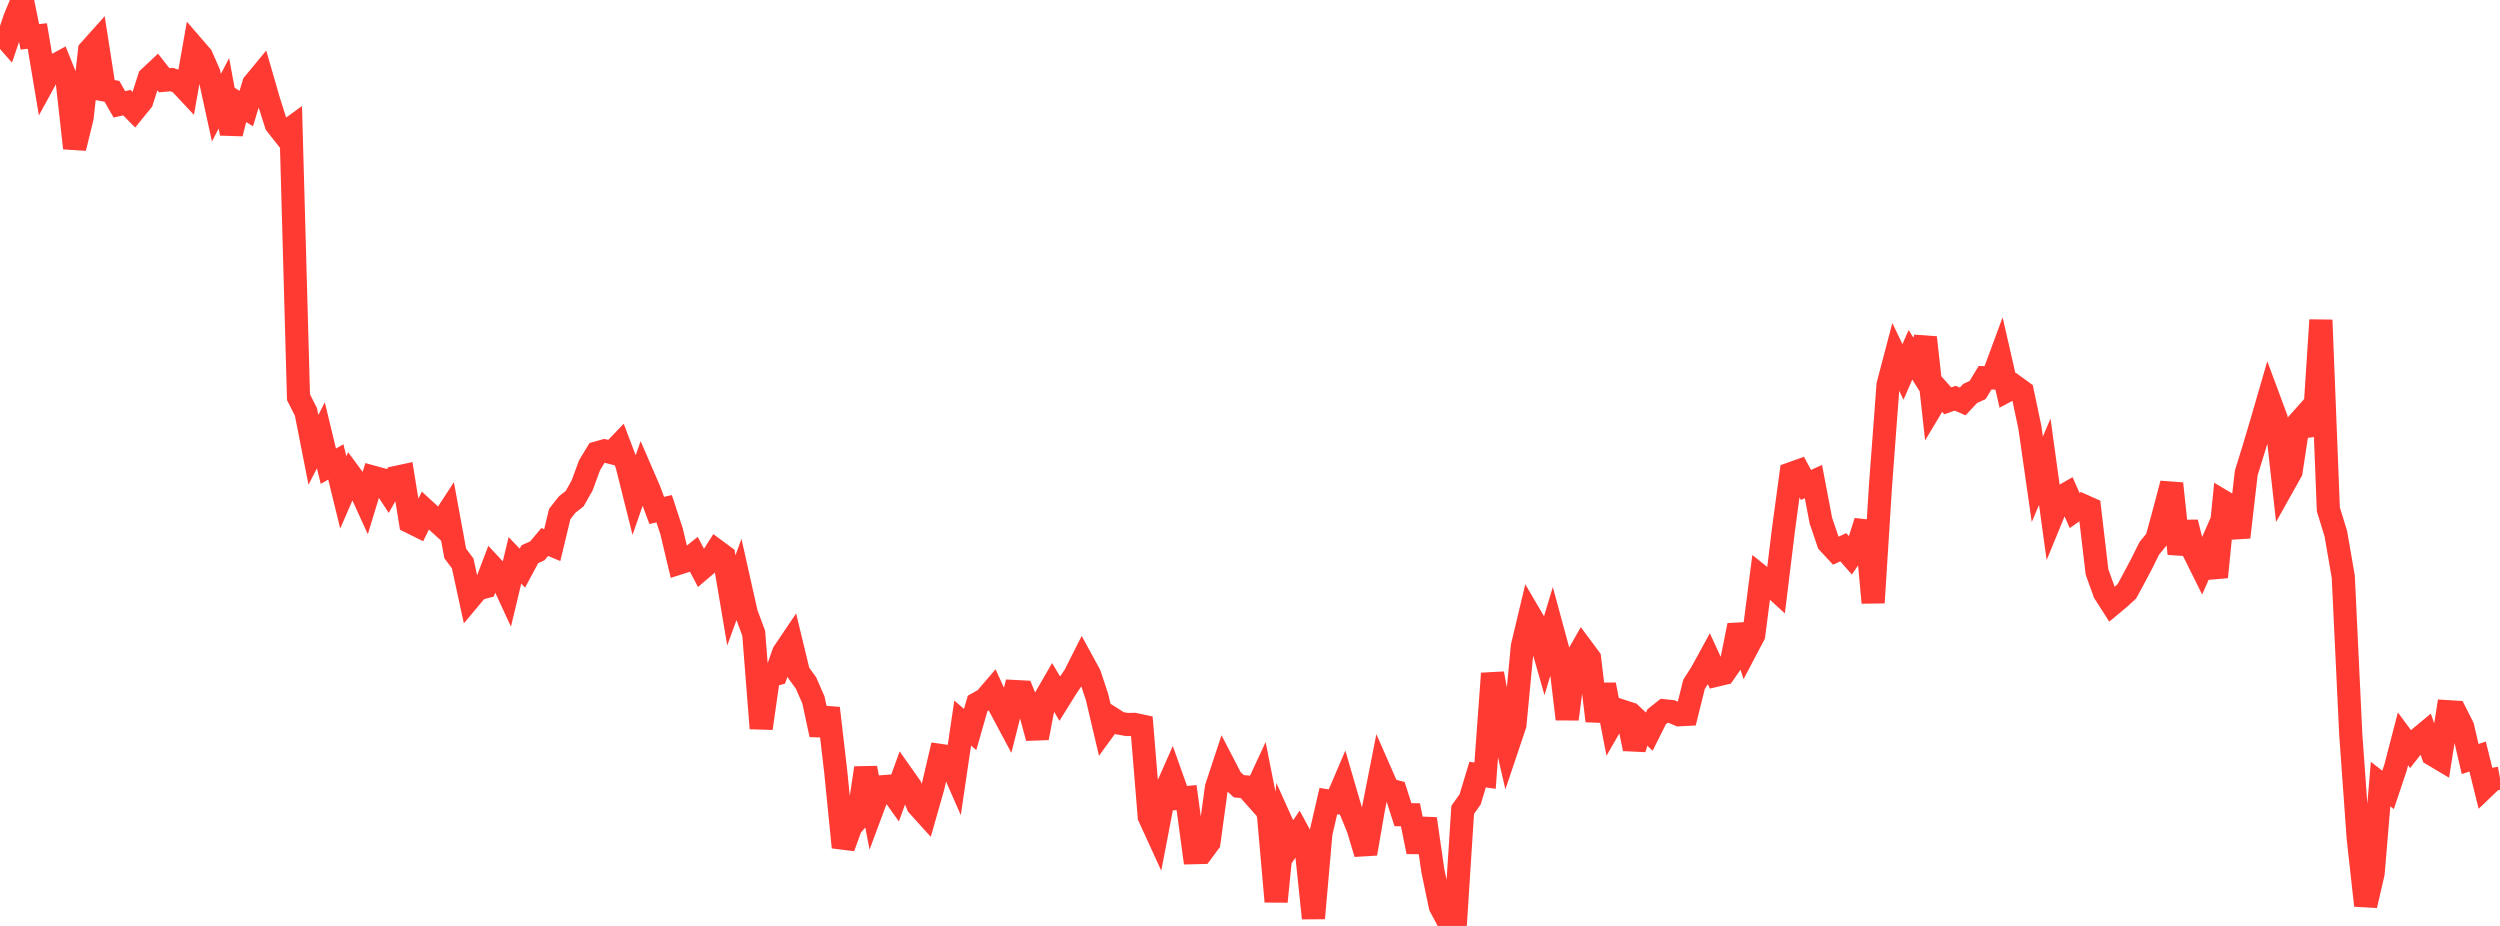 <?xml version="1.0" standalone="no"?>
<!DOCTYPE svg PUBLIC "-//W3C//DTD SVG 1.1//EN" "http://www.w3.org/Graphics/SVG/1.1/DTD/svg11.dtd">

<svg width="135" height="50" viewBox="0 0 135 50" preserveAspectRatio="none" 
  xmlns="http://www.w3.org/2000/svg"
  xmlns:xlink="http://www.w3.org/1999/xlink">


<polyline points="0.0, 1.704 0.403, 2.16 0.806, 0.97 1.209, 0.0 1.612, 1.991 2.015, 1.944 2.418, 4.347 2.821, 3.608 3.224, 3.39 3.627, 4.387 4.03, 7.998 4.433, 6.351 4.836, 2.724 5.239, 2.274 5.642, 4.856 6.045, 4.93 6.448, 5.635 6.851, 5.542 7.254, 5.951 7.657, 5.455 8.06, 4.198 8.463, 3.82 8.866, 4.333 9.269, 4.297 9.672, 4.432 10.075, 4.863 10.478, 2.574 10.881, 3.04 11.284, 3.965 11.687, 5.816 12.09, 5.038 12.493, 7.21 12.896, 5.613 13.299, 5.862 13.701, 4.527 14.104, 4.039 14.507, 5.435 14.91, 6.707 15.313, 7.219 15.716, 6.927 16.119, 21.447 16.522, 22.245 16.925, 24.292 17.328, 23.508 17.731, 25.175 18.134, 24.945 18.537, 26.591 18.94, 25.662 19.343, 26.206 19.746, 27.089 20.149, 25.769 20.552, 25.88 20.955, 26.497 21.358, 25.788 21.761, 25.701 22.164, 28.188 22.567, 28.388 22.97, 27.57 23.373, 27.94 23.776, 28.31 24.179, 27.691 24.582, 29.885 24.985, 30.424 25.388, 32.282 25.791, 31.8 26.194, 31.694 26.597, 30.634 27.0, 31.067 27.403, 31.941 27.806, 30.26 28.209, 30.679 28.612, 29.928 29.015, 29.745 29.418, 29.267 29.821, 29.437 30.224, 27.76 30.627, 27.246 31.03, 26.93 31.433, 26.219 31.836, 25.124 32.239, 24.458 32.642, 24.345 33.045, 24.446 33.448, 24.027 33.851, 25.09 34.254, 26.701 34.657, 25.541 35.06, 26.471 35.463, 27.564 35.866, 27.47 36.269, 28.707 36.672, 30.405 37.075, 30.276 37.478, 29.952 37.881, 30.716 38.284, 30.373 38.687, 29.742 39.09, 30.04 39.493, 32.422 39.896, 31.316 40.299, 33.113 40.701, 34.198 41.104, 39.331 41.507, 36.503 41.91, 36.399 42.313, 35.248 42.716, 34.65 43.119, 36.322 43.522, 36.878 43.925, 37.795 44.328, 39.674 44.731, 38.244 45.134, 41.714 45.537, 45.752 45.94, 44.644 46.343, 44.169 46.746, 41.472 47.149, 43.573 47.552, 42.491 47.955, 42.46 48.358, 43.026 48.761, 41.913 49.164, 42.484 49.567, 43.489 49.97, 43.935 50.373, 42.521 50.776, 40.794 51.179, 40.853 51.582, 41.774 51.985, 39.045 52.388, 39.393 52.791, 37.987 53.194, 37.76 53.597, 37.291 54.0, 38.18 54.403, 38.935 54.806, 37.343 55.209, 37.364 55.612, 38.352 56.015, 39.848 56.418, 37.739 56.821, 37.041 57.224, 37.722 57.627, 37.077 58.03, 36.484 58.433, 35.685 58.836, 36.425 59.239, 37.633 59.642, 39.346 60.045, 38.793 60.448, 39.05 60.851, 39.123 61.254, 39.116 61.657, 39.203 62.06, 44.099 62.463, 44.98 62.866, 42.885 63.269, 41.972 63.672, 43.106 64.075, 43.07 64.478, 46.044 64.881, 46.034 65.284, 45.49 65.687, 42.53 66.09, 41.308 66.493, 42.084 66.896, 42.457 67.299, 42.494 67.701, 42.945 68.104, 42.075 68.507, 44.11 68.91, 48.685 69.313, 44.664 69.716, 45.559 70.119, 44.972 70.522, 45.719 70.925, 49.583 71.328, 45.004 71.731, 43.258 72.134, 43.324 72.537, 42.382 72.94, 43.766 73.343, 44.751 73.746, 46.096 74.149, 43.768 74.552, 41.721 74.955, 42.639 75.358, 42.744 75.761, 43.996 76.164, 43.998 76.567, 45.997 76.97, 44.215 77.373, 47.012 77.776, 48.94 78.179, 49.697 78.582, 50.0 78.985, 43.733 79.388, 43.164 79.791, 41.829 80.194, 41.885 80.597, 36.369 81.0, 38.585 81.403, 40.333 81.806, 39.133 82.209, 34.895 82.612, 33.208 83.015, 33.897 83.418, 35.312 83.821, 33.971 84.224, 35.456 84.627, 38.829 85.03, 35.718 85.433, 35.007 85.836, 35.549 86.239, 38.929 86.642, 36.978 87.045, 39.05 87.448, 38.353 87.851, 38.485 88.254, 40.434 88.657, 39.127 89.06, 39.508 89.463, 38.702 89.866, 38.382 90.269, 38.425 90.672, 38.597 91.075, 38.576 91.478, 36.953 91.881, 36.32 92.284, 35.584 92.687, 36.458 93.09, 36.361 93.493, 35.783 93.896, 33.767 94.299, 35.055 94.701, 34.292 95.104, 31.154 95.507, 31.478 95.91, 31.846 96.313, 28.554 96.716, 25.579 97.119, 25.435 97.522, 26.187 97.925, 26.004 98.328, 28.119 98.731, 29.302 99.134, 29.738 99.537, 29.551 99.94, 30.009 100.343, 29.426 100.746, 28.159 101.149, 32.544 101.552, 26.158 101.955, 20.779 102.358, 19.246 102.761, 20.085 103.164, 19.159 103.567, 19.803 103.97, 18.225 104.373, 21.868 104.776, 21.194 105.179, 21.644 105.582, 21.504 105.985, 21.68 106.388, 21.247 106.791, 21.063 107.194, 20.398 107.597, 20.41 108.0, 19.32 108.403, 21.081 108.806, 20.867 109.209, 21.16 109.612, 23.074 110.015, 25.883 110.418, 24.933 110.821, 27.865 111.224, 26.885 111.627, 26.654 112.03, 27.567 112.433, 27.282 112.836, 27.461 113.239, 30.888 113.642, 32.006 114.045, 32.635 114.448, 32.299 114.851, 31.929 115.254, 31.188 115.657, 30.425 116.06, 29.612 116.463, 29.117 116.866, 27.649 117.269, 26.114 117.672, 29.901 118.075, 28.21 118.478, 29.819 118.881, 30.63 119.284, 29.711 119.687, 31.16 120.09, 27.106 120.493, 27.346 120.896, 29.011 121.299, 25.531 121.701, 24.237 122.104, 22.886 122.507, 21.497 122.91, 22.58 123.313, 26.182 123.716, 25.462 124.119, 22.831 124.522, 22.377 124.925, 23.471 125.328, 17.283 125.731, 27.506 126.134, 28.813 126.537, 31.145 126.94, 39.64 127.343, 45.255 127.746, 48.896 128.149, 47.148 128.552, 42.34 128.955, 42.654 129.358, 41.45 129.761, 39.896 130.164, 40.442 130.567, 39.926 130.97, 39.591 131.373, 40.748 131.776, 40.988 132.179, 38.431 132.582, 38.456 132.985, 39.253 133.388, 40.989 133.791, 40.853 134.194, 42.478 134.597, 42.093 135.0, 42.019" fill="none" stroke="#ff3a33" stroke-width="1.25"/>

</svg>